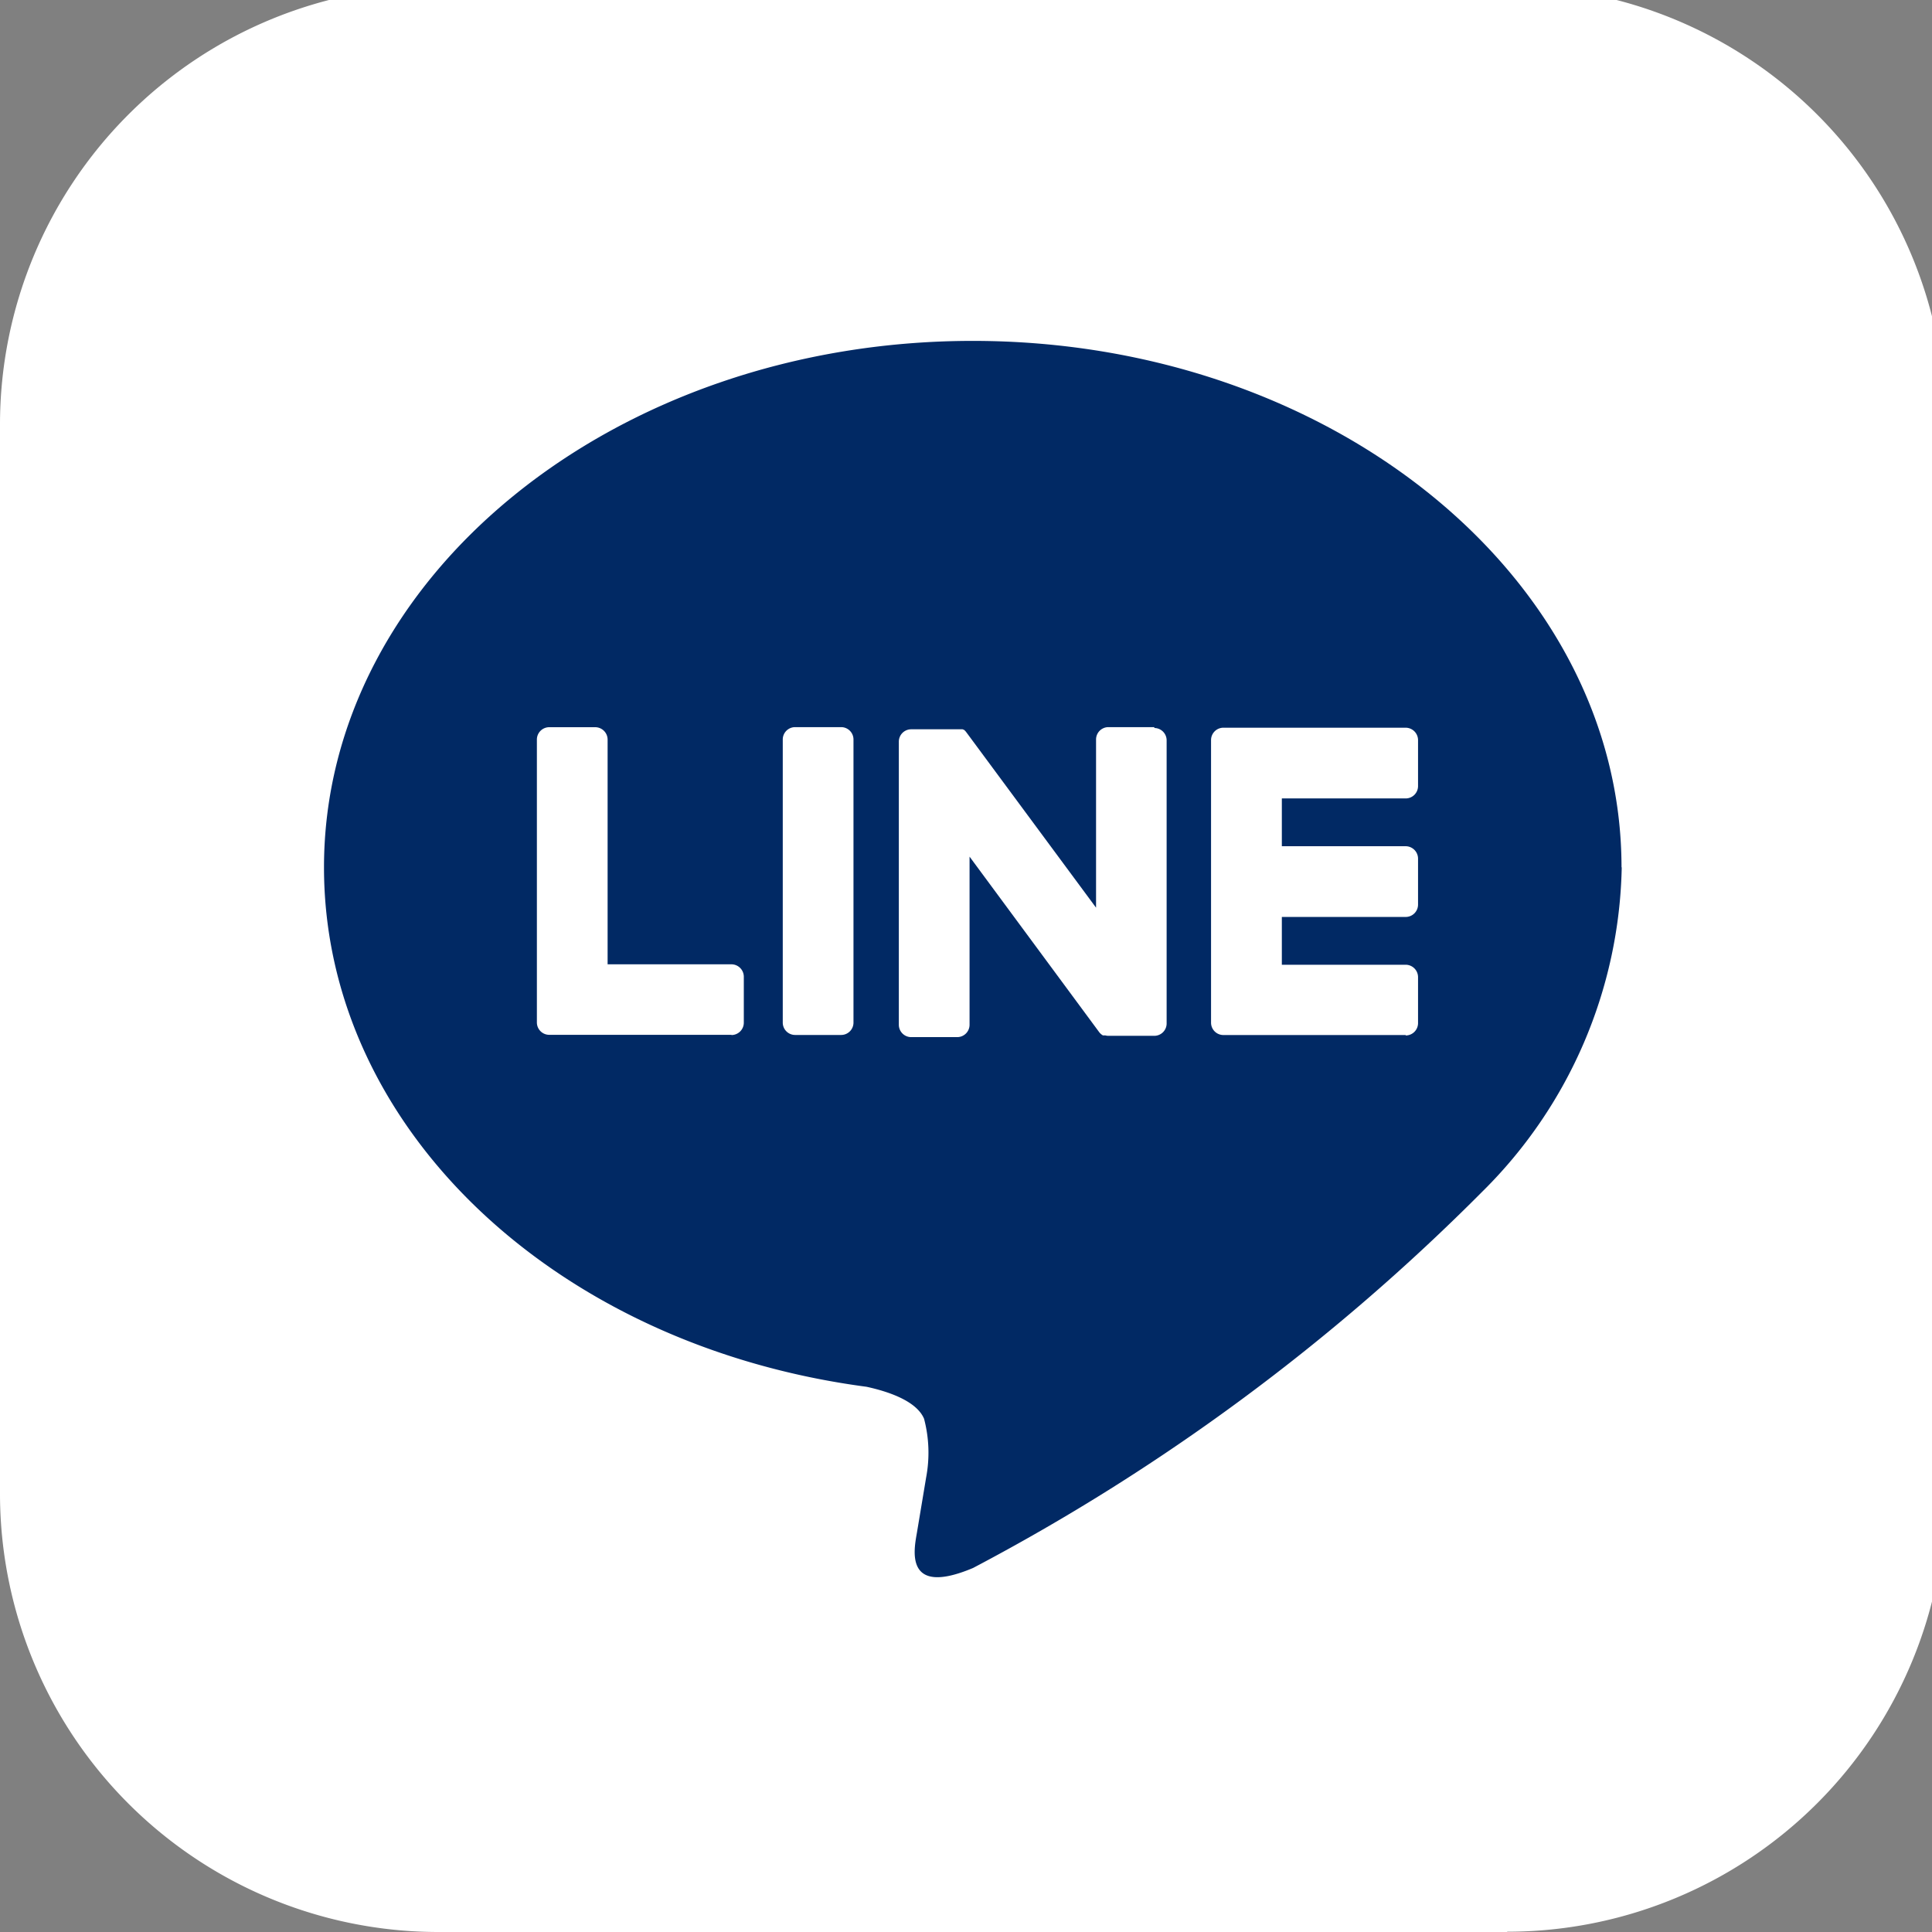 <svg xmlns="http://www.w3.org/2000/svg" xmlns:xlink="http://www.w3.org/1999/xlink" width="26.881" height="26.881" viewBox="0 0 26.881 26.881">
  <rect x="0" y="0" width="26.881" height="26.881" fill="#808080" stroke="none"/>
  <defs>
    <style>
      .cls-1 {
        fill: none;
      }

      .cls-2 {
        clip-path: url(#clip-path);
      }

      .cls-3 {
        fill: #fff;
      }

      .cls-4 {
        fill: #012964;
      }
    </style>
    <clipPath id="clip-path">
      <rect id="Rectangle_84" data-name="Rectangle 84" class="cls-1" width="26.881" height="26.881"/>
    </clipPath>
  </defs>
  <g id="Group_769" data-name="Group 769" transform="translate(0 -0.201)">
    <g id="Group_79" data-name="Group 79" class="cls-2" transform="translate(0 0.201)">
      <path id="Path_6" data-name="Path 6" class="cls-3" d="M20.97,27.074H6.1A6.1,6.1,0,0,1,0,20.97V6.1A6.1,6.1,0,0,1,6.1,0H20.97a6.1,6.1,0,0,1,6.1,6.1V20.97a6.1,6.1,0,0,1-6.1,6.1" transform="translate(0 -0.193)"/>
      <path id="Path_7" data-name="Path 7" class="cls-4" d="M71.332,65.671c0-4.039-4.049-7.325-9.027-7.325s-9.026,3.286-9.026,7.325c0,3.621,3.211,6.654,7.549,7.227.294.064.694.194.8.445a1.854,1.854,0,0,1,.029.816s-.106.637-.129.773c-.039.228-.181.893.782.487A29.144,29.144,0,0,0,69.4,70.178h0a6.518,6.518,0,0,0,1.935-4.507" transform="translate(-48.771 -53.603)"/>
      <path id="Path_8" data-name="Path 8" class="cls-3" d="M201.86,126.14h-2.536a.172.172,0,0,1-.172-.172v0h0v-3.932h0v0a.172.172,0,0,1,.172-.172h2.536a.173.173,0,0,1,.172.172v.64a.172.172,0,0,1-.172.172h-1.723v.665h1.723a.173.173,0,0,1,.172.172v.64a.172.172,0,0,1-.172.172h-1.723v.665h1.723a.173.173,0,0,1,.172.172v.64a.172.172,0,0,1-.172.172" transform="translate(-182.302 -111.739)"/>
      <path id="Path_9" data-name="Path 9" class="cls-3" d="M90.986,126.14a.172.172,0,0,0,.172-.172v-.64a.173.173,0,0,0-.172-.172H89.263v-3.127a.173.173,0,0,0-.172-.172h-.64a.172.172,0,0,0-.172.172v3.936h0v0a.172.172,0,0,0,.172.172h2.536Z" transform="translate(-80.809 -111.739)"/>
      <path id="Path_10" data-name="Path 10" class="cls-3" d="M129.542,121.855h-.64a.172.172,0,0,0-.172.172v3.939a.172.172,0,0,0,.172.172h.64a.172.172,0,0,0,.172-.172v-3.939a.172.172,0,0,0-.172-.172" transform="translate(-117.839 -111.738)"/>
      <path id="Path_11" data-name="Path 11" class="cls-3" d="M151.216,121.855h-.64a.172.172,0,0,0-.172.172v2.34l-1.8-2.434-.014-.018h0l-.01-.011,0,0-.009-.008,0,0-.009-.006-.005,0-.01-.005-.005,0-.01,0-.006,0-.01,0-.006,0-.01,0h-.668a.172.172,0,0,0-.172.172v3.939a.172.172,0,0,0,.172.172h.64a.172.172,0,0,0,.172-.172v-2.339l1.8,2.437a.174.174,0,0,0,.044.043h0l.011.007,0,0,.008,0,.008,0,.005,0,.012,0h0a.176.176,0,0,0,.045.006h.637a.172.172,0,0,0,.172-.172v-3.939a.172.172,0,0,0-.172-.172" transform="translate(-135.154 -111.738)"/>
    </g>
  </g>
</svg>
